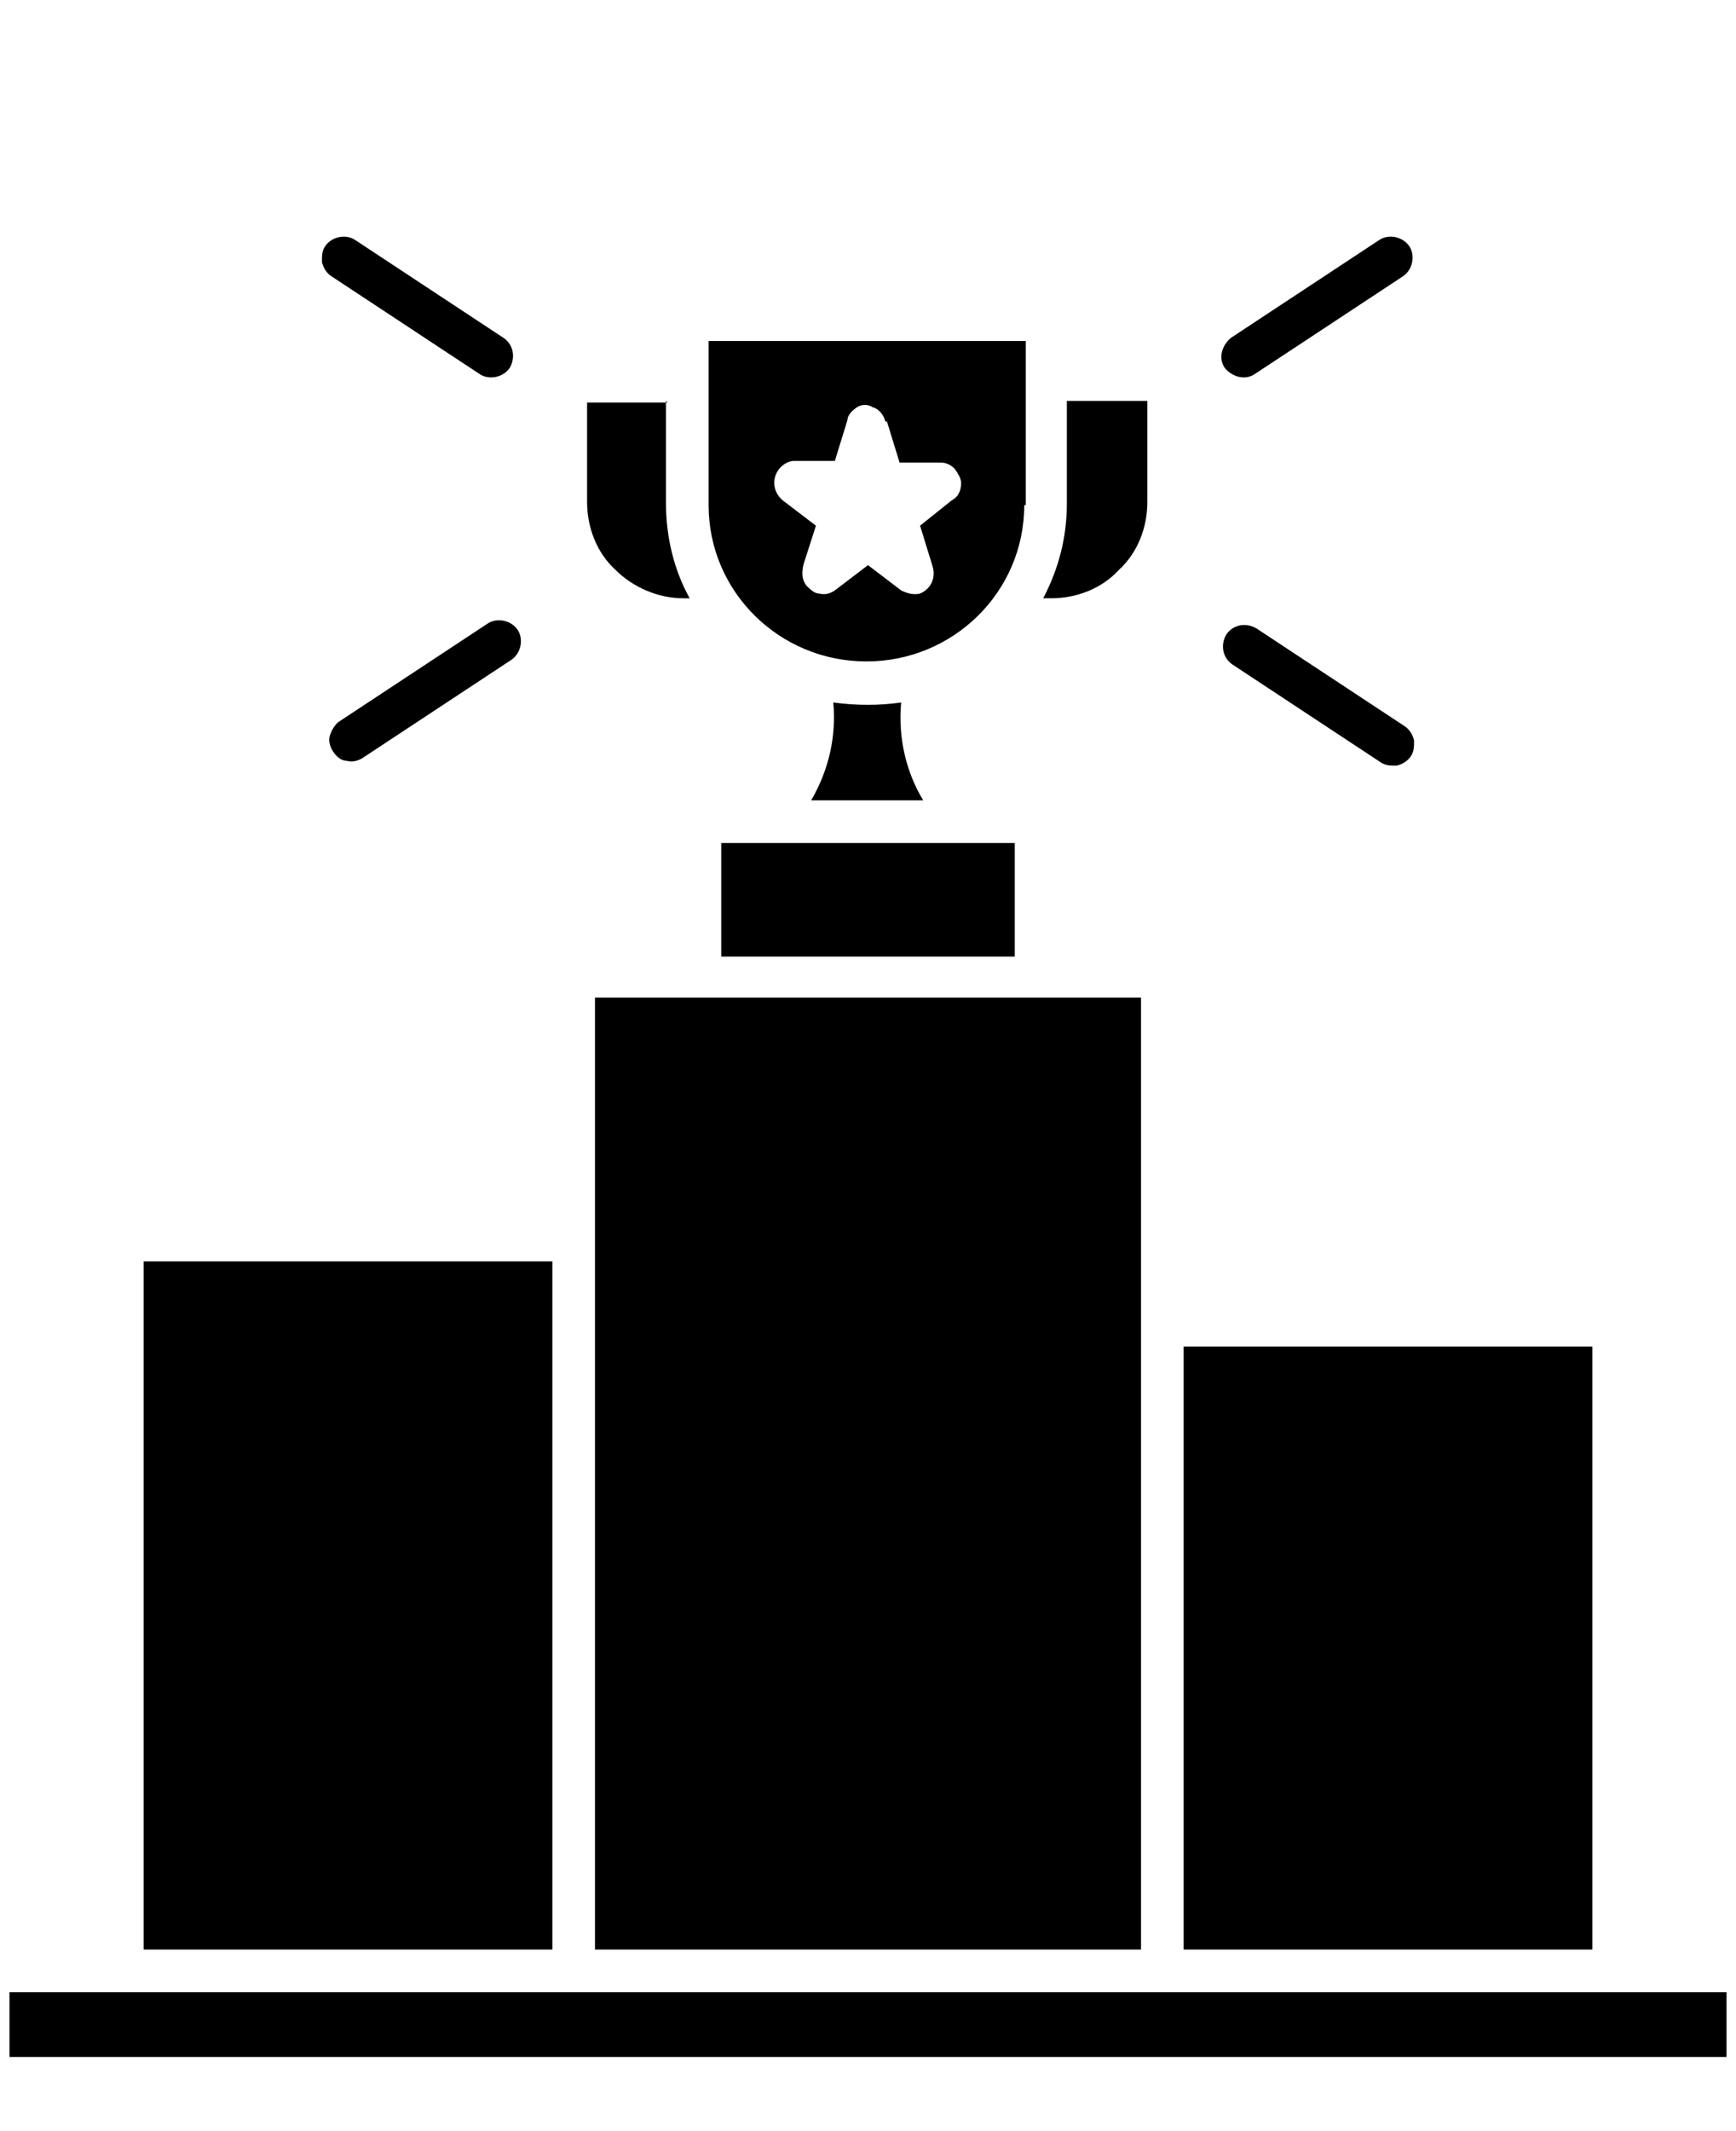 <?xml version="1.0" encoding="UTF-8"?>
<svg id="Layer_1" xmlns="http://www.w3.org/2000/svg" version="1.1" viewBox="0 0 110 135">
  <!-- Generator: Adobe Illustrator 29.0.1, SVG Export Plug-In . SVG Version: 2.1.0 Build 192)  -->
  <defs>
    <style>
      .st0 {
        fill-rule: evenodd;
      }
    </style>
  </defs>
  <path class="st0" d="M109.4,126.2H.6v4.1h108.8v-4.1ZM56.2,26.7l.8,2.6h2.6c.4,0,.7.2.9.4.2.3.4.6.4.9,0,.5-.2.9-.6,1.1l-2,1.6.8,2.6c.2.7-.1,1.4-.8,1.7-.4.1-.8,0-1.2-.2l-2.1-1.6-2.1,1.6c-.3.2-.6.3-1,.2-.3,0-.6-.3-.8-.5-.3-.4-.3-.8-.2-1.3l.8-2.5-2.1-1.6h0c-.6-.5-.7-1.3-.3-1.9.2-.3.6-.6,1-.6h2.6l.8-2.6h0c0-.3.3-.6.6-.8.3-.2.7-.2,1,0,.4.1.7.5.8.9h0ZM57.1,44.5c-1.4.2-2.8.2-4.3,0,.2,2.2-.3,4.3-1.4,6.2h7.1c-1.1-1.8-1.6-4-1.4-6.2h0ZM42.3,25.5h-5.1v6.3c0,1.6.6,3.2,1.8,4.3,1.1,1.1,2.7,1.8,4.3,1.8h.4,0c-1-1.8-1.5-3.9-1.5-6v-6.5ZM66.2,37.9h.4c1.6,0,3.2-.6,4.3-1.8,1.2-1.1,1.8-2.7,1.8-4.3v-6.4h-5.1v6.5c0,2.1-.5,4.1-1.5,6h0ZM65,32v-10.4h-20.1v10.4h0c0,5.5,4.5,9.9,10,9.9s10-4.4,10-9.9h0ZM31.9,21.4c.6.4.8,1.2.4,1.9-.4.6-1.3.8-1.9.4l-9.4-6.2c-.3-.2-.5-.5-.6-.9,0-.4,0-.7.2-1,.4-.6,1.3-.8,1.9-.4l9.4,6.2ZM30.9,39.5c.6-.4,1.5-.2,1.9.4.4.6.2,1.5-.4,1.9l-9.4,6.2c-.3.2-.7.3-1,.2-.4,0-.7-.3-.9-.6s-.3-.7-.2-1,.3-.7.6-.9l9.4-6.2ZM78.1,42.1c-.6-.4-.8-1.2-.4-1.9.4-.6,1.2-.8,1.9-.4l9.4,6.2c.3.2.5.5.6.9,0,.4,0,.7-.2,1-.2.3-.5.5-.9.6-.4,0-.7,0-1-.2l-9.4-6.2ZM79.5,23.7c-.6.4-1.4.2-1.9-.4-.4-.6-.2-1.4.4-1.9l9.4-6.2c.6-.4,1.5-.2,1.9.4.4.6.2,1.5-.4,1.9l-9.4,6.2ZM45.7,60.6h18.6v-7.2h-18.6v7.2ZM75,123.5h25.9v-38.2h-25.9v38.2ZM37.7,123.5h34.6v-60.3h-34.6v60.3ZM35,79.9H9.1v43.6h25.9v-43.6Z"/>
</svg>